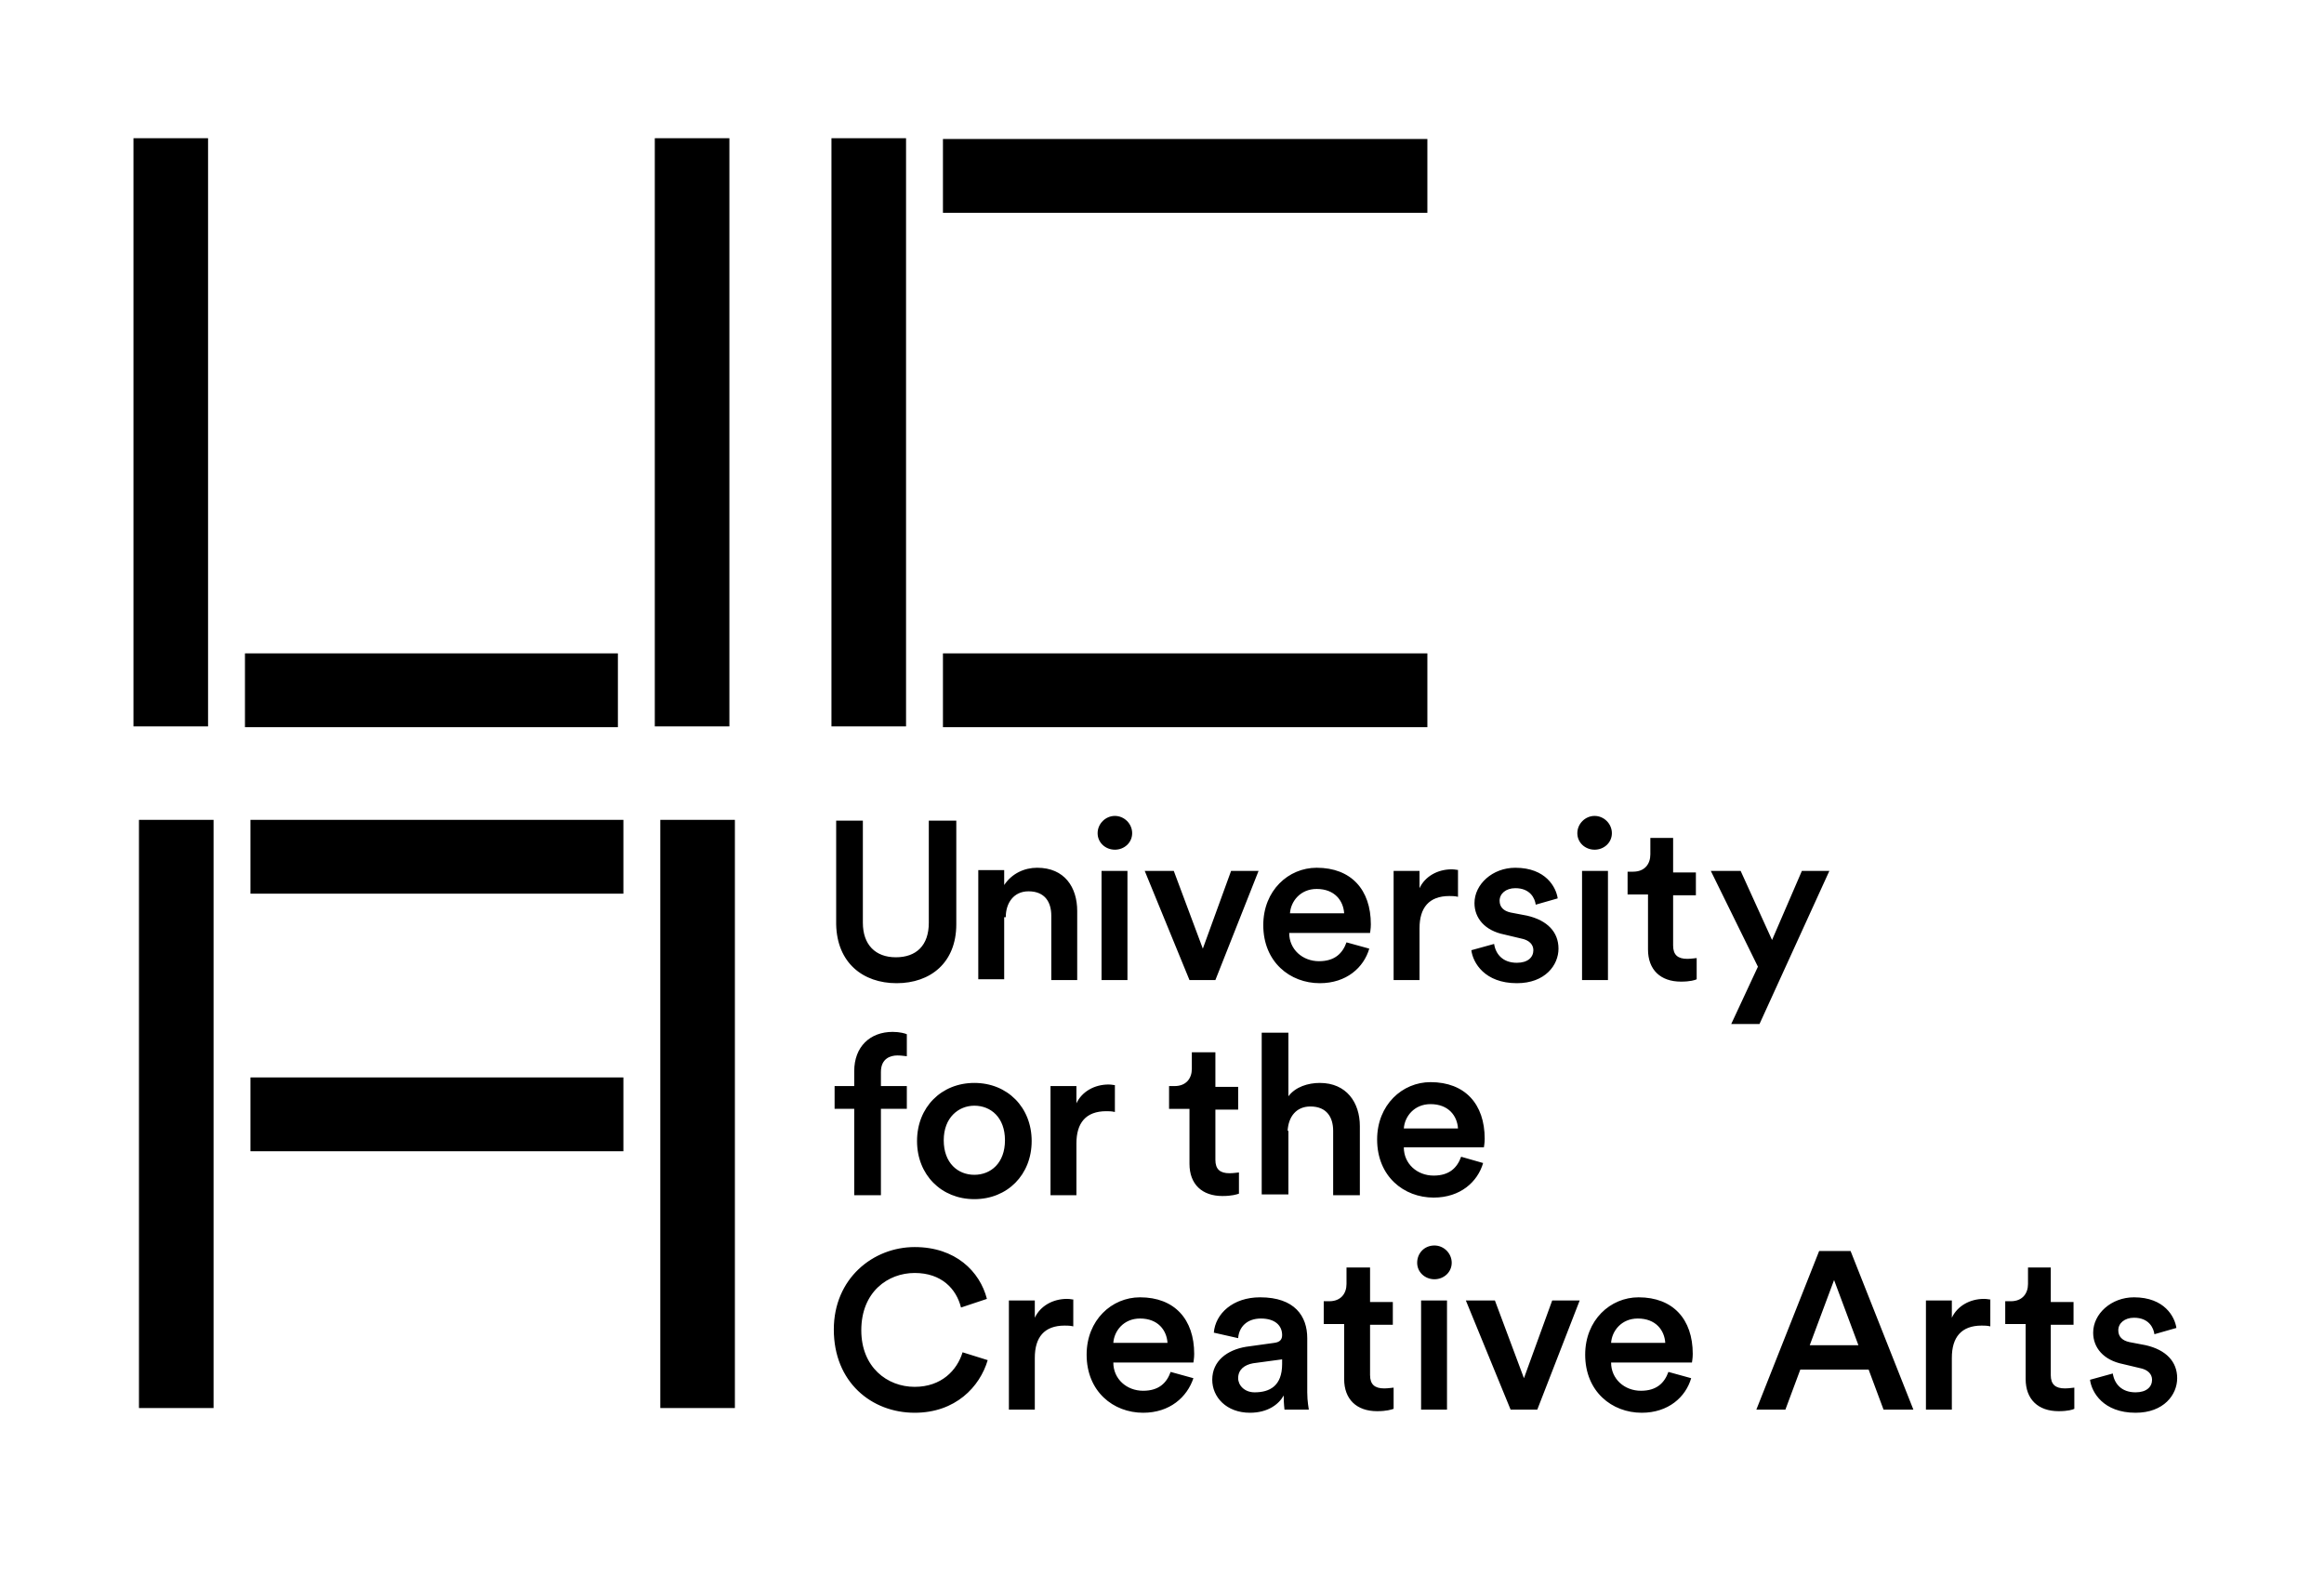 <?xml version="1.0" encoding="utf-8"?>
<svg xmlns="http://www.w3.org/2000/svg" xmlns:xlink="http://www.w3.org/1999/xlink" version="1.0" id="Layer_1" x="0px" y="0px" viewBox="0 0 296 200.7" enable-background="new 0 0 296 200.7">
<rect x="105.9" y="17.6" width="9.5" height="74.9"/>
<rect x="120.1" y="83.2" width="61.7" height="9.4"/>
<rect x="120.1" y="17.7" width="61.7" height="9.4"/>
<rect x="17.7" y="104.4" width="9.5" height="74.9"/>
<rect x="84.1" y="104.4" width="9.5" height="74.9"/>
<rect x="31.9" y="104.4" width="47.5" height="9.4"/>
<rect x="31.9" y="137.2" width="47.5" height="9.4"/>
<rect x="17" y="17.6" width="9.5" height="74.9"/>
<rect x="83.4" y="17.6" width="9.5" height="74.9"/>
<rect x="31.2" y="83.2" width="47.5" height="9.4"/>
<g>
	<path d="M266.2,175.7c0.2,1.6,1.7,4.2,5.8,4.2c3.6,0,5.3-2.3,5.3-4.4c0-2.1-1.4-3.6-4-4.2l-2.1-0.4c-0.9-0.2-1.4-0.7-1.4-1.5&#xA;		c0-0.9,0.8-1.6,2-1.6c1.9,0,2.5,1.3,2.6,2.1l2.8-0.8c-0.2-1.4-1.5-3.9-5.4-3.9c-2.9,0-5.2,2.1-5.2,4.5c0,1.9,1.3,3.5,3.8,4l2.1,0.5&#xA;		c1.1,0.2,1.6,0.8,1.6,1.5c0,0.9-0.7,1.6-2.1,1.6c-1.8,0-2.7-1.1-2.9-2.4L266.2,175.7z M261.3,161.4h-3v2.1c0,1.2-0.7,2.2-2.2,2.2&#xA;		h-0.7v2.9h2.6v7c0,2.6,1.6,4.1,4.2,4.1c1.2,0,1.8-0.2,2-0.3v-2.7c-0.1,0-0.7,0.1-1.2,0.1c-1.2,0-1.8-0.5-1.8-1.7v-6.4h2.9v-2.9&#xA;		h-2.9V161.4z M253.6,165.5c-0.1,0-0.5-0.1-0.9-0.1c-1.8,0-3.4,0.9-4.1,2.4v-2.2h-3.3v13.9h3.3v-6.6c0-2.6,1.2-4.1,3.8-4.1&#xA;		c0.3,0,0.7,0,1.1,0.1V165.5z M233.6,163l3.1,8.3h-6.2L233.6,163z M239.9,179.5h3.8l-8-20.2h-4l-8,20.2h3.7l1.9-5.1h8.7L239.9,179.5&#xA;		z M212.5,174.7c-0.5,1.4-1.5,2.4-3.5,2.4c-2.1,0-3.8-1.5-3.8-3.6h10.3c0-0.1,0.1-0.5,0.1-1.1c0-4.4-2.5-7.2-6.9-7.2&#xA;		c-3.6,0-6.8,2.9-6.8,7.3c0,4.7,3.4,7.4,7.2,7.4c3.4,0,5.6-2,6.3-4.4L212.5,174.7z M205.2,171c0.1-1.5,1.3-3.1,3.4-3.1&#xA;		c2.3,0,3.4,1.5,3.5,3.1H205.2z M201.2,165.6h-3.5l-3.6,9.9l-3.7-9.9h-3.7l5.7,13.9h3.4L201.2,165.6z M180.5,160.8&#xA;		c0,1.2,1,2.1,2.2,2.1c1.2,0,2.2-0.9,2.2-2.1c0-1.2-1-2.2-2.2-2.2C181.4,158.6,180.5,159.6,180.5,160.8 M184.3,165.6H181v13.9h3.3&#xA;		V165.6z M174.5,161.4h-3v2.1c0,1.2-0.7,2.2-2.2,2.2h-0.7v2.9h2.6v7c0,2.6,1.6,4.1,4.2,4.1c1.2,0,1.8-0.2,2.1-0.3v-2.7&#xA;		c-0.1,0-0.7,0.1-1.2,0.1c-1.2,0-1.8-0.5-1.8-1.7v-6.4h2.9v-2.9h-2.9V161.4z M159.8,177.3c-1.3,0-2.1-0.9-2.1-1.8&#xA;		c0-1.1,0.8-1.7,1.9-1.9l3.7-0.5v0.6C163.3,176.5,161.7,177.3,159.8,177.3 M154.4,175.7c0,2.2,1.8,4.2,4.8,4.2&#xA;		c2.3,0,3.7-1.1,4.3-2.2c0,1.1,0.1,1.7,0.1,1.8h3.1c0-0.1-0.2-1-0.2-2.2v-6.9c0-2.8-1.6-5.2-6-5.2c-3.5,0-5.7,2.1-5.9,4.5l3.1,0.7&#xA;		c0.1-1.4,1.1-2.5,2.9-2.5c1.8,0,2.7,0.9,2.7,2.1c0,0.5-0.2,0.9-1,1l-3.6,0.5C156.3,171.9,154.4,173.3,154.4,175.7 M149.1,174.7&#xA;		c-0.5,1.4-1.5,2.4-3.5,2.4c-2.1,0-3.8-1.5-3.8-3.6H152c0-0.1,0.1-0.5,0.1-1.1c0-4.4-2.5-7.2-6.9-7.2c-3.6,0-6.8,2.9-6.8,7.3&#xA;		c0,4.7,3.4,7.4,7.2,7.4c3.4,0,5.6-2,6.4-4.4L149.1,174.7z M141.8,171c0.1-1.5,1.3-3.1,3.4-3.1c2.3,0,3.4,1.5,3.5,3.1H141.8z&#xA;		 M136.8,165.5c-0.1,0-0.5-0.1-0.9-0.1c-1.8,0-3.4,0.9-4.1,2.4v-2.2h-3.3v13.9h3.3v-6.6c0-2.6,1.2-4.1,3.8-4.1c0.3,0,0.7,0,1.1,0.1&#xA;		V165.5z M116.5,179.9c5.2,0,8.3-3.3,9.3-6.7l-3.2-1c-0.7,2.3-2.7,4.4-6.1,4.4c-3.5,0-6.8-2.5-6.8-7.2c0-4.9,3.4-7.3,6.8-7.3&#xA;		c3.4,0,5.3,2,5.9,4.4l3.3-1.1c-0.9-3.5-4-6.6-9.2-6.6c-5.3,0-10.3,4-10.3,10.5C106.2,176,111,179.9,116.5,179.9"/>
	<path d="M186.1,147.3c-0.5,1.4-1.5,2.4-3.5,2.4c-2.1,0-3.8-1.5-3.8-3.6H189c0-0.1,0.1-0.5,0.1-1.1c0-4.4-2.5-7.2-6.9-7.2&#xA;		c-3.6,0-6.8,2.9-6.8,7.3c0,4.7,3.4,7.4,7.2,7.4c3.4,0,5.6-2,6.3-4.4L186.1,147.3z M178.8,143.7c0.1-1.5,1.3-3.1,3.4-3.1&#xA;		c2.3,0,3.4,1.5,3.5,3.1H178.8z M164,144c0.1-1.8,1.1-3.1,2.9-3.1c2.1,0,2.9,1.4,2.9,3.1v8.2h3.4v-8.8c0-3-1.7-5.5-5.1-5.5&#xA;		c-1.5,0-3.1,0.5-4,1.7v-8.1h-3.4v20.6h3.4V144z M154.8,134h-3v2.1c0,1.2-0.7,2.2-2.2,2.2h-0.7v2.9h2.6v7c0,2.6,1.6,4.1,4.2,4.1&#xA;		c1.2,0,1.8-0.2,2.1-0.3v-2.7c-0.1,0-0.7,0.1-1.2,0.1c-1.2,0-1.8-0.5-1.8-1.7v-6.4h2.9v-2.9h-2.9V134z M142.1,138.2&#xA;		c-0.1,0-0.5-0.1-0.9-0.1c-1.8,0-3.4,0.9-4.1,2.4v-2.2h-3.3v13.9h3.3v-6.6c0-2.6,1.2-4.1,3.8-4.1c0.3,0,0.7,0,1.1,0.1V138.2z&#xA;		 M124.1,137.9c-4.2,0-7.3,3.1-7.3,7.4c0,4.3,3.1,7.4,7.3,7.4c4.2,0,7.3-3.1,7.3-7.4C131.4,141,128.3,137.9,124.1,137.9&#xA;		 M124.1,149.6c-2.1,0-3.9-1.5-3.9-4.4c0-2.9,1.9-4.4,3.9-4.4c2.1,0,3.9,1.5,3.9,4.4C128,148.1,126.2,149.6,124.1,149.6&#xA;		 M114.3,134.4c0.6,0,1,0.1,1.2,0.1v-2.8c-0.2-0.1-0.9-0.3-1.8-0.3c-2.9,0-4.9,1.9-4.9,5v1.9h-2.5v2.9h2.5v11h3.4v-11h3.3v-2.9h-3.3&#xA;		v-1.8C112.2,134.8,113.4,134.4,114.3,134.4"/>
	<path d="M224.1,130.4l8.9-19.5h-3.5l-3.8,8.8l-4-8.8h-3.8l6,12.2l-3.4,7.3H224.1z M213.2,106.7h-3v2.1c0,1.2-0.7,2.2-2.2,2.2h-0.7&#xA;		v2.9h2.6v7c0,2.6,1.6,4.1,4.2,4.1c1.2,0,1.8-0.2,2-0.3v-2.7c-0.1,0-0.7,0.1-1.2,0.1c-1.2,0-1.8-0.5-1.8-1.7v-6.4h2.9v-2.9h-2.9&#xA;		V106.7z M200.9,106.1c0,1.2,1,2.1,2.2,2.1c1.2,0,2.2-0.9,2.2-2.1c0-1.2-1-2.2-2.2-2.2C201.9,103.9,200.9,104.9,200.9,106.1&#xA;		 M204.8,110.9h-3.3v13.9h3.3V110.9z M187.4,121c0.2,1.6,1.7,4.2,5.8,4.2c3.6,0,5.3-2.3,5.3-4.4c0-2.1-1.4-3.6-4-4.2l-2.1-0.4&#xA;		c-0.9-0.2-1.4-0.7-1.4-1.5c0-0.9,0.8-1.6,2-1.6c1.9,0,2.5,1.3,2.6,2.1l2.8-0.8c-0.2-1.4-1.5-3.9-5.4-3.9c-2.9,0-5.2,2.1-5.2,4.5&#xA;		c0,1.9,1.3,3.5,3.8,4l2.1,0.5c1.1,0.2,1.6,0.8,1.6,1.5c0,0.9-0.7,1.6-2.1,1.6c-1.8,0-2.7-1.1-2.9-2.4L187.4,121z M185.8,110.8&#xA;		c-0.1,0-0.5-0.1-0.9-0.1c-1.8,0-3.4,0.9-4.1,2.4v-2.2h-3.3v13.9h3.3v-6.6c0-2.6,1.2-4.1,3.8-4.1c0.3,0,0.7,0,1.1,0.1V110.8z&#xA;		 M171.5,120c-0.5,1.4-1.5,2.4-3.5,2.4c-2.1,0-3.8-1.5-3.8-3.6h10.3c0-0.1,0.1-0.5,0.1-1.1c0-4.4-2.5-7.2-6.9-7.2&#xA;		c-3.6,0-6.8,2.9-6.8,7.3c0,4.7,3.4,7.4,7.2,7.4c3.4,0,5.6-2,6.3-4.4L171.5,120z M164.3,116.3c0.1-1.5,1.3-3.1,3.4-3.1&#xA;		c2.3,0,3.4,1.5,3.5,3.1H164.3z M160.3,110.9h-3.5l-3.6,9.9l-3.7-9.9h-3.7l5.7,13.9h3.3L160.3,110.9z M139.8,106.1&#xA;		c0,1.2,1,2.1,2.2,2.1c1.2,0,2.2-0.9,2.2-2.1c0-1.2-1-2.2-2.2-2.2C140.8,103.9,139.8,104.9,139.8,106.1 M143.6,110.9h-3.3v13.9h3.3&#xA;		V110.9z M128.1,116.8c0-1.8,1-3.3,2.9-3.3c2.1,0,2.9,1.4,2.9,3.1v8.2h3.3V116c0-3-1.6-5.5-5.1-5.5c-1.6,0-3.2,0.7-4.2,2.2v-1.9&#xA;		h-3.3v13.9h3.3V116.8z M114.2,125.2c4.3,0,7.6-2.6,7.6-7.5v-13.2h-3.5v13c0,2.9-1.6,4.4-4.2,4.4c-2.6,0-4.2-1.6-4.2-4.4v-13h-3.4&#xA;		v13.2C106.6,122.6,109.9,125.2,114.2,125.2"/>
</g>
</svg>